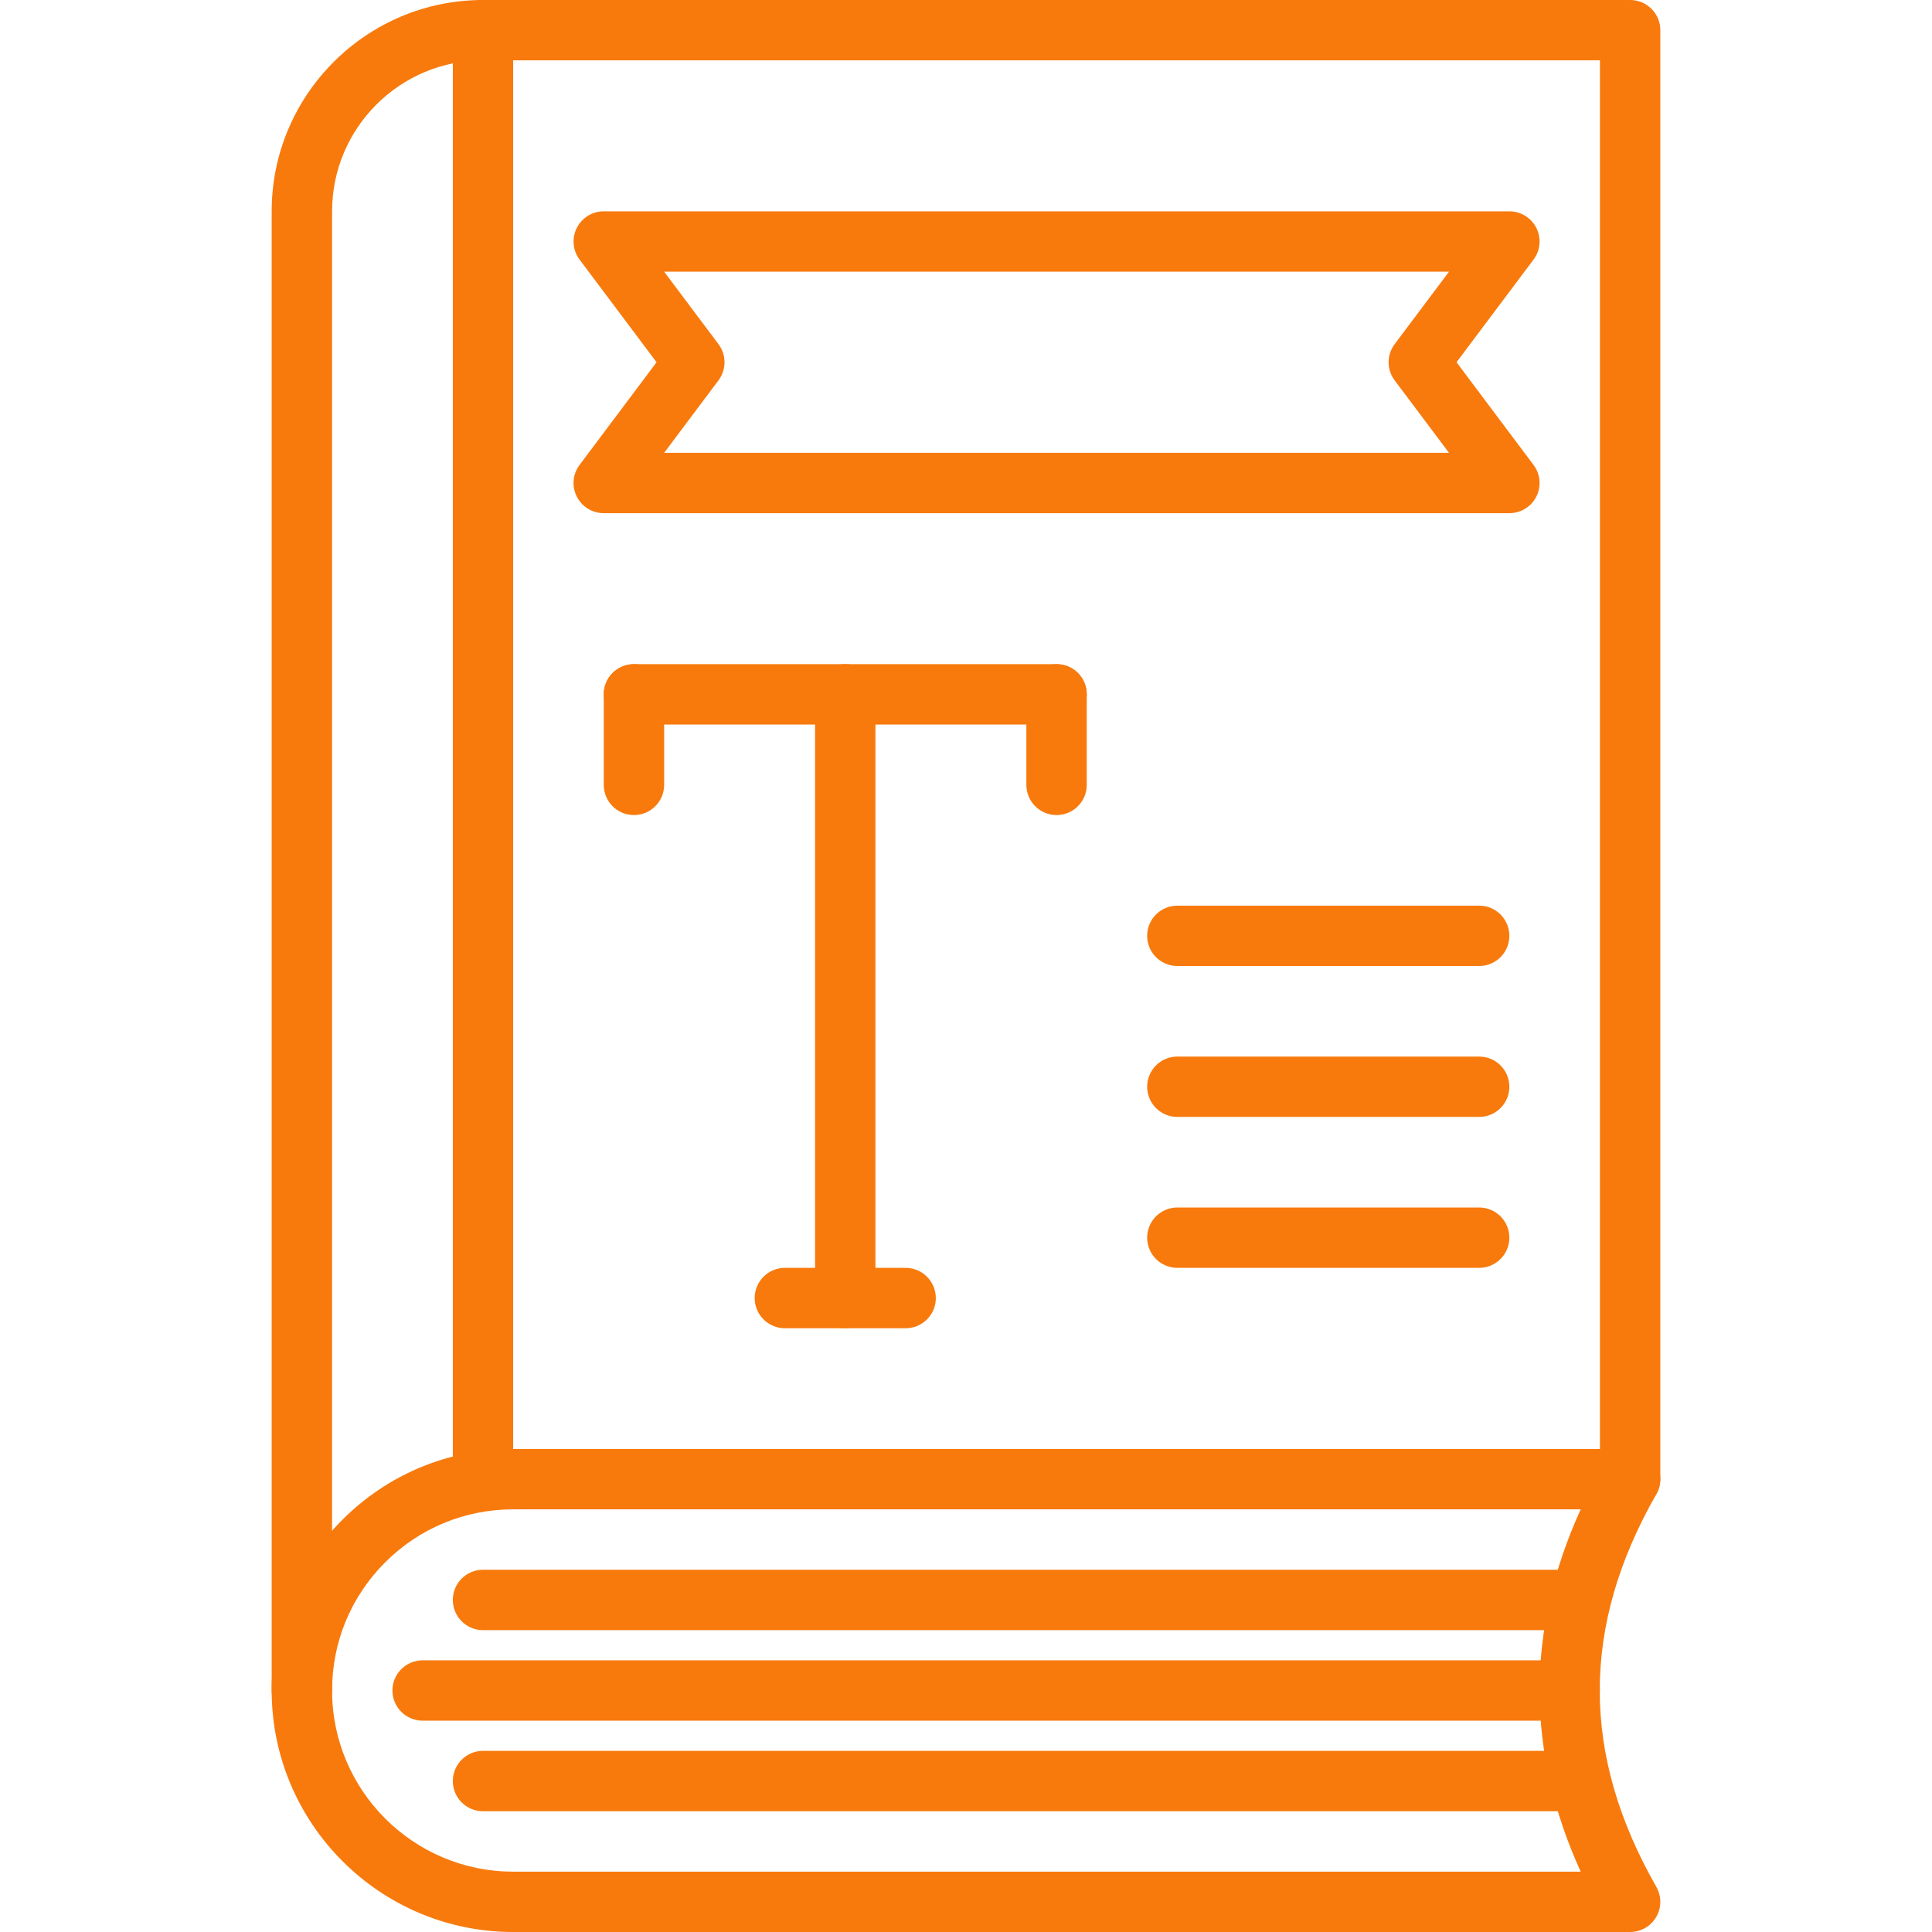 <svg width="42" height="42" viewBox="0 0 42 42" fill="none" xmlns="http://www.w3.org/2000/svg">
<path d="M6.562 37.406C6.2 37.406 5.906 37.112 5.906 36.75V4.594C5.906 2.061 7.967 0 10.5 0H35.438C35.8 0 36.094 0.294 36.094 0.656V32.156C36.094 32.519 35.8 32.812 35.438 32.812C35.075 32.812 34.781 32.519 34.781 32.156V1.312H10.5C8.691 1.312 7.219 2.784 7.219 4.594V36.75C7.219 37.112 6.925 37.406 6.562 37.406Z" fill="#F87A0D"/>
<path d="M10.5 32.812C10.138 32.812 9.844 32.519 9.844 32.156V0.656C9.844 0.294 10.138 0 10.5 0C10.862 0 11.156 0.294 11.156 0.656V32.156C11.156 32.519 10.862 32.812 10.5 32.812Z" fill="#F87A0D"/>
<path d="M32.812 11.156H13.125C12.876 11.156 12.649 11.016 12.538 10.793C12.426 10.571 12.45 10.305 12.6 10.106L14.273 7.875L12.6 5.644C12.45 5.445 12.427 5.179 12.538 4.957C12.649 4.734 12.876 4.594 13.125 4.594H32.812C33.061 4.594 33.288 4.734 33.4 4.957C33.511 5.179 33.487 5.445 33.337 5.644L31.664 7.875L33.337 10.106C33.487 10.305 33.511 10.571 33.4 10.793C33.289 11.016 33.061 11.156 32.812 11.156ZM14.438 9.844H31.5L30.319 8.269C30.143 8.036 30.143 7.714 30.319 7.481L31.5 5.906H14.438L15.619 7.481C15.794 7.714 15.794 8.036 15.619 8.269L14.438 9.844Z" fill="#F87A0D"/>
<path d="M35.438 42H11.156C8.262 42 5.906 39.645 5.906 36.75C5.906 35.347 6.452 34.029 7.444 33.038C8.435 32.046 9.754 31.5 11.156 31.5H35.438C35.671 31.5 35.888 31.625 36.005 31.827C36.123 32.029 36.123 32.278 36.007 32.482C34.367 35.353 34.367 38.146 36.007 41.018C36.123 41.222 36.123 41.471 36.005 41.673C35.888 41.875 35.672 42 35.438 42ZM11.156 32.812C10.104 32.812 9.115 33.222 8.372 33.965C7.628 34.709 7.219 35.698 7.219 36.75C7.219 38.922 8.985 40.688 11.156 40.688H34.363C33.171 38.07 33.171 35.43 34.363 32.812H11.156Z" fill="#F87A0D"/>
<path d="M34.125 35.438H10.5C10.138 35.438 9.844 35.144 9.844 34.781C9.844 34.419 10.138 34.125 10.5 34.125H34.125C34.487 34.125 34.781 34.419 34.781 34.781C34.781 35.144 34.487 35.438 34.125 35.438Z" fill="#F87A0D"/>
<path d="M34.125 37.406H9.188C8.825 37.406 8.531 37.112 8.531 36.75C8.531 36.388 8.825 36.094 9.188 36.094H34.125C34.487 36.094 34.781 36.388 34.781 36.75C34.781 37.112 34.487 37.406 34.125 37.406Z" fill="#F87A0D"/>
<path d="M34.125 39.375H10.5C10.138 39.375 9.844 39.081 9.844 38.719C9.844 38.356 10.138 38.062 10.5 38.062H34.125C34.487 38.062 34.781 38.356 34.781 38.719C34.781 39.081 34.487 39.375 34.125 39.375Z" fill="#F87A0D"/>
<path d="M22.969 15.75H13.781C13.419 15.75 13.125 15.456 13.125 15.094C13.125 14.732 13.419 14.438 13.781 14.438H22.969C23.331 14.438 23.625 14.732 23.625 15.094C23.625 15.456 23.331 15.75 22.969 15.75Z" fill="#F87A0D"/>
<path d="M13.781 17.719C13.419 17.719 13.125 17.425 13.125 17.062V15.094C13.125 14.732 13.419 14.438 13.781 14.438C14.143 14.438 14.438 14.732 14.438 15.094V17.062C14.438 17.425 14.143 17.719 13.781 17.719Z" fill="#F87A0D"/>
<path d="M22.969 17.719C22.607 17.719 22.312 17.425 22.312 17.062V15.094C22.312 14.732 22.607 14.438 22.969 14.438C23.331 14.438 23.625 14.732 23.625 15.094V17.062C23.625 17.425 23.331 17.719 22.969 17.719Z" fill="#F87A0D"/>
<path d="M18.375 28.875C18.013 28.875 17.719 28.581 17.719 28.219V15.094C17.719 14.732 18.013 14.438 18.375 14.438C18.737 14.438 19.031 14.732 19.031 15.094V28.219C19.031 28.581 18.737 28.875 18.375 28.875Z" fill="#F87A0D"/>
<path d="M19.688 28.875H17.062C16.7 28.875 16.406 28.581 16.406 28.219C16.406 27.857 16.7 27.562 17.062 27.562H19.688C20.05 27.562 20.344 27.857 20.344 28.219C20.344 28.581 20.05 28.875 19.688 28.875Z" fill="#F87A0D"/>
<path d="M32.156 21H25.594C25.232 21 24.938 20.706 24.938 20.344C24.938 19.982 25.232 19.688 25.594 19.688H32.156C32.519 19.688 32.812 19.982 32.812 20.344C32.812 20.706 32.519 21 32.156 21Z" fill="#F87A0D"/>
<path d="M32.156 24.281H25.594C25.232 24.281 24.938 23.987 24.938 23.625C24.938 23.263 25.232 22.969 25.594 22.969H32.156C32.519 22.969 32.812 23.263 32.812 23.625C32.812 23.987 32.519 24.281 32.156 24.281Z" fill="#F87A0D"/>
<path d="M32.156 27.562H25.594C25.232 27.562 24.938 27.268 24.938 26.906C24.938 26.544 25.232 26.25 25.594 26.25H32.156C32.519 26.25 32.812 26.544 32.812 26.906C32.812 27.268 32.519 27.562 32.156 27.562Z" fill="#F87A0D"/>
</svg>
